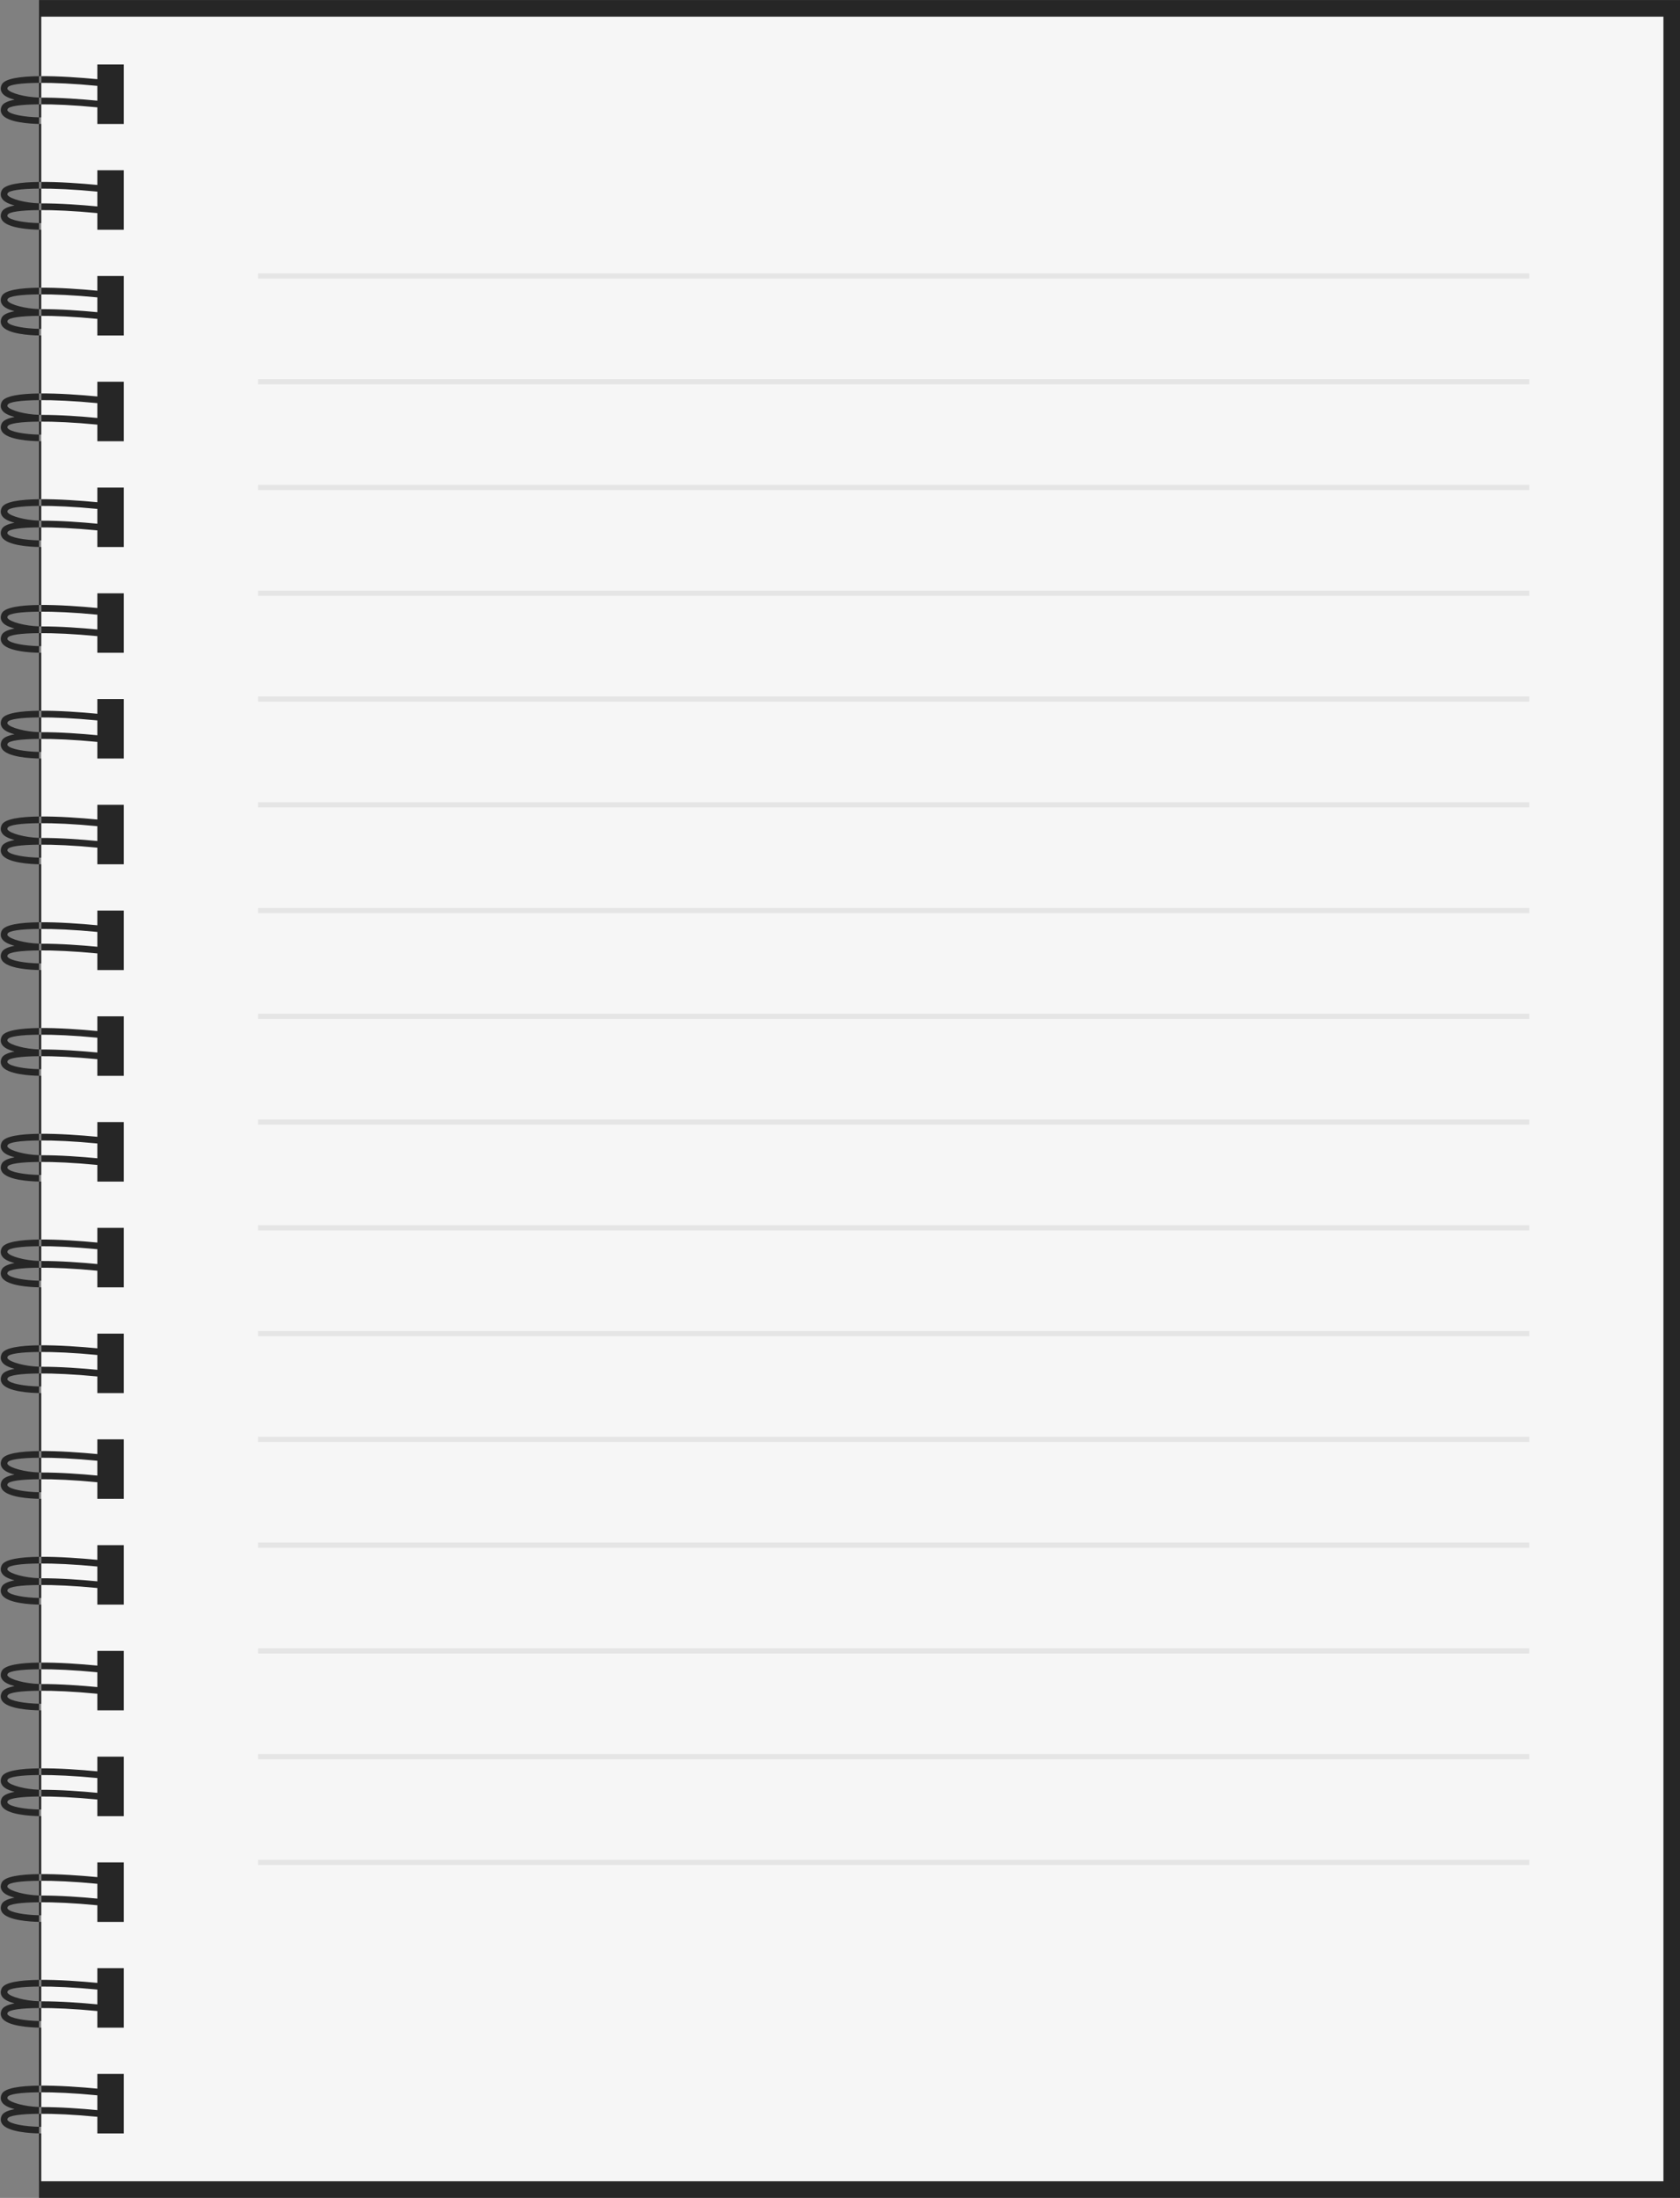 <?xml version="1.0" encoding="UTF-8"?><svg xmlns="http://www.w3.org/2000/svg" xmlns:xlink="http://www.w3.org/1999/xlink" height="841.4" preserveAspectRatio="xMidYMid meet" version="1.0" viewBox="178.2 79.3 643.3 841.4" width="643.3" zoomAndPan="magnify"><rect x="178.2" y="79.3" width="643.3" height="841.4" fill="#808080" stroke="none"/><g><g id="change1_1"><path d="M 815.191 914.359 L 193.965 914.359 L 193.965 85.641 L 815.191 85.641 L 815.191 914.359" fill="#f6f6f6"/></g><g id="change2_1"><path d="M 181.145 882.035 C 180.945 882.465 181.031 882.617 181.098 882.719 C 182.02 884.211 187.902 885.77 193.141 885.906 C 193.406 885.934 193.672 885.934 193.938 885.934 C 201.176 885.895 209.523 886.527 215.473 887.098 L 215.473 889.652 C 206.629 888.789 198.973 888.449 193.141 888.5 C 186.055 888.551 181.68 889.211 181.145 890.258 C 180.945 890.676 181.031 890.84 181.098 890.941 C 182.02 892.434 187.902 893.383 193.141 893.473 C 193.418 893.484 193.695 893.484 193.965 893.484 L 193.965 896.016 C 193.762 896.016 193.48 896.016 193.141 896.004 C 189.902 895.953 180.945 895.496 178.945 892.27 C 178.539 891.602 178.188 890.523 178.895 889.121 C 179.465 887.98 181.246 887.211 183.777 886.715 C 181.613 886.16 179.73 885.324 178.945 884.047 C 178.527 883.391 178.188 882.301 178.895 880.895 C 180.031 878.617 185.969 877.809 193.141 877.723 C 200.566 877.617 209.324 878.289 215.473 878.871 L 215.473 881.43 C 206.629 880.566 198.973 880.227 193.141 880.277 C 186.055 880.328 181.68 880.984 181.145 882.035 Z M 181.145 841.547 C 180.945 841.977 181.031 842.129 181.098 842.23 C 182.02 843.723 187.902 845.281 193.141 845.418 C 193.406 845.445 193.672 845.445 193.938 845.445 C 201.176 845.406 209.523 846.039 215.473 846.609 L 215.473 849.164 C 206.629 848.305 198.973 847.961 193.141 848.012 C 186.055 848.062 181.68 848.723 181.145 849.77 C 180.945 850.188 181.031 850.355 181.098 850.453 C 182.02 851.945 187.902 852.895 193.141 852.984 C 193.418 852.996 193.695 852.996 193.965 852.996 L 193.965 855.527 C 193.762 855.527 193.48 855.527 193.141 855.516 C 189.902 855.465 180.945 855.012 178.945 851.781 C 178.539 851.113 178.188 850.035 178.895 848.633 C 179.465 847.492 181.246 846.723 183.777 846.23 C 181.613 845.672 179.73 844.836 178.945 843.559 C 178.527 842.902 178.188 841.812 178.895 840.41 C 180.031 838.133 185.969 837.32 193.141 837.234 C 200.566 837.133 209.324 837.805 215.473 838.387 L 215.473 840.941 C 206.629 840.078 198.973 839.738 193.141 839.789 C 186.055 839.84 181.68 840.496 181.145 841.547 Z M 181.145 801.062 C 180.945 801.488 181.031 801.645 181.098 801.742 C 182.02 803.234 187.902 804.793 193.141 804.934 C 193.406 804.957 193.672 804.957 193.938 804.957 C 201.176 804.918 209.523 805.551 215.473 806.121 L 215.473 808.676 C 206.629 807.816 198.973 807.477 193.141 807.523 C 186.055 807.574 181.68 808.234 181.145 809.285 C 180.945 809.703 181.031 809.867 181.098 809.969 C 182.02 811.461 187.902 812.41 193.141 812.496 C 193.418 812.512 193.695 812.512 193.965 812.512 L 193.965 815.039 C 193.762 815.039 193.48 815.039 193.141 815.027 C 189.902 814.977 180.945 814.523 178.945 811.297 C 178.539 810.625 178.188 809.551 178.895 808.145 C 179.465 807.008 181.246 806.234 183.777 805.742 C 181.613 805.184 179.73 804.352 178.945 803.07 C 178.527 802.414 178.188 801.324 178.895 799.922 C 180.031 797.645 185.969 796.836 193.141 796.746 C 200.566 796.645 209.324 797.316 215.473 797.898 L 215.473 800.453 C 206.629 799.594 198.973 799.25 193.141 799.301 C 186.055 799.352 181.68 800.012 181.145 801.062 Z M 181.145 760.574 C 180.945 761.004 181.031 761.156 181.098 761.258 C 182.02 762.75 187.902 764.305 193.141 764.445 C 193.406 764.469 193.672 764.469 193.938 764.469 C 201.176 764.434 209.523 765.062 215.473 765.633 L 215.473 768.188 C 206.629 767.328 198.973 766.988 193.141 767.039 C 186.055 767.09 181.68 767.746 181.145 768.797 C 180.945 769.215 181.031 769.379 181.098 769.48 C 182.02 770.973 187.902 771.922 193.141 772.012 C 193.418 772.023 193.695 772.023 193.965 772.023 L 193.965 774.555 C 193.762 774.555 193.48 774.555 193.141 774.539 C 189.902 774.488 180.945 774.035 178.945 770.809 C 178.539 770.141 178.188 769.062 178.895 767.656 C 179.465 766.52 181.246 765.746 183.777 765.254 C 181.613 764.695 179.73 763.863 178.945 762.586 C 178.527 761.926 178.188 760.84 178.895 759.434 C 180.031 757.156 185.969 756.348 193.141 756.258 C 200.566 756.156 209.324 756.828 215.473 757.41 L 215.473 759.965 C 206.629 759.105 198.973 758.766 193.141 758.812 C 186.055 758.863 181.68 759.523 181.145 760.574 Z M 181.145 720.086 C 180.945 720.516 181.031 720.668 181.098 720.77 C 182.02 722.262 187.902 723.816 193.141 723.957 C 193.406 723.98 193.672 723.98 193.938 723.98 C 201.176 723.945 209.523 724.578 215.473 725.145 L 215.473 727.703 C 206.629 726.844 198.973 726.5 193.141 726.551 C 186.055 726.602 181.68 727.262 181.145 728.309 C 180.945 728.727 181.031 728.891 181.098 728.992 C 182.02 730.484 187.902 731.434 193.141 731.523 C 193.418 731.535 193.695 731.535 193.965 731.535 L 193.965 734.066 C 193.762 734.066 193.48 734.066 193.141 734.055 C 189.902 734.004 180.945 733.547 178.945 730.32 C 178.539 729.652 178.188 728.574 178.895 727.172 C 179.465 726.031 181.246 725.262 183.777 724.77 C 181.613 724.211 179.73 723.375 178.945 722.098 C 178.527 721.438 178.188 720.352 178.895 718.945 C 180.031 716.672 185.969 715.859 193.141 715.77 C 200.566 715.672 209.324 716.34 215.473 716.922 L 215.473 719.48 C 206.629 718.617 198.973 718.277 193.141 718.328 C 186.055 718.379 181.68 719.035 181.145 720.086 Z M 181.145 679.598 C 180.945 680.027 181.031 680.18 181.098 680.281 C 182.02 681.773 187.902 683.332 193.141 683.473 C 193.406 683.496 193.672 683.496 193.938 683.496 C 201.176 683.457 209.523 684.09 215.473 684.66 L 215.473 687.215 C 206.629 686.355 198.973 686.016 193.141 686.062 C 186.055 686.113 181.68 686.773 181.145 687.82 C 180.945 688.238 181.031 688.402 181.098 688.508 C 182.02 690 187.902 690.949 193.141 691.035 C 193.418 691.051 193.695 691.051 193.965 691.051 L 193.965 693.578 C 193.762 693.578 193.48 693.578 193.141 693.566 C 189.902 693.516 180.945 693.062 178.945 689.836 C 178.539 689.164 178.188 688.09 178.895 686.684 C 179.465 685.547 181.246 684.773 183.777 684.281 C 181.613 683.723 179.73 682.891 178.945 681.609 C 178.527 680.953 178.188 679.863 178.895 678.461 C 180.031 676.184 185.969 675.371 193.141 675.285 C 200.566 675.184 209.324 675.855 215.473 676.438 L 215.473 678.992 C 206.629 678.133 198.973 677.789 193.141 677.84 C 186.055 677.891 181.68 678.551 181.145 679.598 Z M 181.145 639.109 C 180.945 639.543 181.031 639.691 181.098 639.797 C 182.02 641.289 187.902 642.844 193.141 642.984 C 193.406 643.008 193.672 643.008 193.938 643.008 C 201.176 642.973 209.523 643.605 215.473 644.172 L 215.473 646.73 C 206.629 645.867 198.973 645.527 193.141 645.578 C 186.055 645.629 181.68 646.285 181.145 647.336 C 180.945 647.754 181.031 647.918 181.098 648.02 C 182.02 649.512 187.902 650.461 193.141 650.551 C 193.418 650.562 193.695 650.562 193.965 650.562 L 193.965 653.094 C 193.762 653.094 193.48 653.094 193.141 653.078 C 189.902 653.027 180.945 652.574 178.945 649.348 C 178.539 648.676 178.188 647.602 178.895 646.195 C 179.465 645.059 181.246 644.285 183.777 643.793 C 181.613 643.234 179.73 642.402 178.945 641.121 C 178.527 640.465 178.188 639.379 178.895 637.973 C 180.031 635.695 185.969 634.887 193.141 634.797 C 200.566 634.695 209.324 635.367 215.473 635.949 L 215.473 638.504 C 206.629 637.645 198.973 637.301 193.141 637.352 C 186.055 637.402 181.68 638.062 181.145 639.109 Z M 181.145 598.625 C 180.945 599.055 181.031 599.207 181.098 599.309 C 182.02 600.801 187.902 602.355 193.141 602.496 C 193.406 602.52 193.672 602.52 193.938 602.52 C 201.176 602.484 209.523 603.117 215.473 603.688 L 215.473 606.242 C 206.629 605.383 198.973 605.039 193.141 605.09 C 186.055 605.141 181.68 605.797 181.145 606.848 C 180.945 607.266 181.031 607.43 181.098 607.531 C 182.02 609.023 187.902 609.973 193.141 610.062 C 193.418 610.074 193.695 610.074 193.965 610.074 L 193.965 612.605 C 193.762 612.605 193.48 612.605 193.141 612.594 C 189.902 612.543 180.945 612.086 178.945 608.859 C 178.539 608.188 178.188 607.113 178.895 605.711 C 179.465 604.57 181.246 603.801 183.777 603.305 C 181.613 602.75 179.73 601.914 178.945 600.637 C 178.527 599.98 178.188 598.891 178.895 597.484 C 180.031 595.207 185.969 594.398 193.141 594.309 C 200.566 594.211 209.324 594.879 215.473 595.461 L 215.473 598.016 C 206.629 597.156 198.973 596.816 193.141 596.863 C 186.055 596.914 181.68 597.574 181.145 598.625 Z M 181.145 558.137 C 180.945 558.566 181.031 558.719 181.098 558.82 C 182.02 560.312 187.902 561.867 193.141 562.008 C 193.406 562.035 193.672 562.035 193.938 562.035 C 201.176 561.996 209.523 562.629 215.473 563.199 L 215.473 565.754 C 206.629 564.895 198.973 564.551 193.141 564.602 C 186.055 564.652 181.68 565.312 181.145 566.359 C 180.945 566.777 181.031 566.941 181.098 567.043 C 182.02 568.535 187.902 569.484 193.141 569.574 C 193.418 569.586 193.695 569.586 193.965 569.586 L 193.965 572.117 C 193.762 572.117 193.48 572.117 193.141 572.105 C 189.902 572.055 180.945 571.598 178.945 568.371 C 178.539 567.703 178.188 566.629 178.895 565.223 C 179.465 564.086 181.246 563.312 183.777 562.816 C 181.613 562.262 179.73 561.426 178.945 560.148 C 178.527 559.492 178.188 558.402 178.895 556.996 C 180.031 554.723 185.969 553.91 193.141 553.82 C 200.566 553.723 209.324 554.391 215.473 554.973 L 215.473 557.527 C 206.629 556.672 198.973 556.328 193.141 556.379 C 186.055 556.43 181.68 557.086 181.145 558.137 Z M 181.145 517.648 C 180.945 518.078 181.031 518.23 181.098 518.332 C 182.02 519.824 187.902 521.383 193.141 521.52 C 193.406 521.547 193.672 521.547 193.938 521.547 C 201.176 521.508 209.523 522.141 215.473 522.711 L 215.473 525.266 C 206.629 524.406 198.973 524.062 193.141 524.113 C 186.055 524.164 181.68 524.824 181.145 525.875 C 180.945 526.289 181.031 526.457 181.098 526.559 C 182.02 528.051 187.902 529 193.141 529.09 C 193.418 529.102 193.695 529.102 193.965 529.102 L 193.965 531.633 C 193.762 531.633 193.48 531.633 193.141 531.617 C 189.902 531.566 180.945 531.113 178.945 527.887 C 178.539 527.215 178.188 526.141 178.895 524.734 C 179.465 523.598 181.246 522.824 183.777 522.332 C 181.613 521.773 179.73 520.938 178.945 519.66 C 178.527 519.004 178.188 517.914 178.895 516.512 C 180.031 514.234 185.969 513.426 193.141 513.336 C 200.566 513.234 209.324 513.906 215.473 514.488 L 215.473 517.043 C 206.629 516.184 198.973 515.84 193.141 515.891 C 186.055 515.941 181.68 516.602 181.145 517.648 Z M 181.145 477.164 C 180.945 477.594 181.031 477.746 181.098 477.848 C 182.02 479.34 187.902 480.895 193.141 481.035 C 193.406 481.059 193.672 481.059 193.938 481.059 C 201.176 481.02 209.523 481.652 215.473 482.223 L 215.473 484.777 C 206.629 483.918 198.973 483.578 193.141 483.629 C 186.055 483.68 181.68 484.336 181.145 485.387 C 180.945 485.805 181.031 485.969 181.098 486.07 C 182.02 487.562 187.902 488.512 193.141 488.602 C 193.418 488.613 193.695 488.613 193.965 488.613 L 193.965 491.145 C 193.762 491.145 193.48 491.145 193.141 491.133 C 189.902 491.078 180.945 490.625 178.945 487.398 C 178.539 486.727 178.188 485.652 178.895 484.246 C 179.465 483.109 181.246 482.336 183.777 481.844 C 181.613 481.285 179.73 480.453 178.945 479.176 C 178.527 478.516 178.188 477.43 178.895 476.023 C 180.031 473.746 185.969 472.938 193.141 472.848 C 200.566 472.746 209.324 473.418 215.473 474 L 215.473 476.555 C 206.629 475.695 198.973 475.355 193.141 475.402 C 186.055 475.453 181.68 476.113 181.145 477.164 Z M 181.145 436.676 C 180.945 437.105 181.031 437.258 181.098 437.359 C 182.02 438.852 187.902 440.406 193.141 440.547 C 193.406 440.57 193.672 440.57 193.938 440.57 C 201.176 440.535 209.523 441.168 215.473 441.734 L 215.473 444.293 C 206.629 443.434 198.973 443.09 193.141 443.141 C 186.055 443.191 181.68 443.848 181.145 444.898 C 180.945 445.316 181.031 445.48 181.098 445.582 C 182.02 447.074 187.902 448.023 193.141 448.113 C 193.418 448.125 193.695 448.125 193.965 448.125 L 193.965 450.656 C 193.762 450.656 193.48 450.656 193.141 450.645 C 189.902 450.594 180.945 450.137 178.945 446.91 C 178.539 446.242 178.188 445.164 178.895 443.762 C 179.465 442.621 181.246 441.852 183.777 441.355 C 181.613 440.801 179.73 439.965 178.945 438.688 C 178.527 438.027 178.188 436.941 178.895 435.535 C 180.031 433.258 185.969 432.449 193.141 432.359 C 200.566 432.262 209.324 432.93 215.473 433.512 L 215.473 436.066 C 206.629 435.207 198.973 434.867 193.141 434.918 C 186.055 434.969 181.68 435.625 181.145 436.676 Z M 181.145 396.188 C 180.945 396.617 181.031 396.77 181.098 396.871 C 182.02 398.363 187.902 399.922 193.141 400.059 C 193.406 400.086 193.672 400.086 193.938 400.086 C 201.176 400.047 209.523 400.68 215.473 401.25 L 215.473 403.805 C 206.629 402.945 198.973 402.602 193.141 402.652 C 186.055 402.703 181.68 403.363 181.145 404.41 C 180.945 404.828 181.031 404.992 181.098 405.094 C 182.02 406.59 187.902 407.535 193.141 407.625 C 193.418 407.641 193.695 407.641 193.965 407.641 L 193.965 410.168 C 193.762 410.168 193.48 410.168 193.141 410.156 C 189.902 410.105 180.945 409.648 178.945 406.426 C 178.539 405.754 178.188 404.68 178.895 403.273 C 179.465 402.137 181.246 401.363 183.777 400.871 C 181.613 400.312 179.73 399.477 178.945 398.199 C 178.527 397.543 178.188 396.453 178.895 395.051 C 180.031 392.773 185.969 391.961 193.141 391.875 C 200.566 391.773 209.324 392.441 215.473 393.023 L 215.473 395.582 C 206.629 394.723 198.973 394.379 193.141 394.43 C 186.055 394.48 181.68 395.137 181.145 396.188 Z M 181.145 355.699 C 180.945 356.133 181.031 356.281 181.098 356.383 C 182.02 357.879 187.902 359.434 193.141 359.574 C 193.406 359.598 193.672 359.598 193.938 359.598 C 201.176 359.559 209.523 360.191 215.473 360.762 L 215.473 363.316 C 206.629 362.457 198.973 362.117 193.141 362.168 C 186.055 362.219 181.68 362.875 181.145 363.926 C 180.945 364.344 181.031 364.508 181.098 364.609 C 182.02 366.102 187.902 367.051 193.141 367.141 C 193.418 367.152 193.695 367.152 193.965 367.152 L 193.965 369.684 C 193.762 369.684 193.48 369.684 193.141 369.668 C 189.902 369.617 180.945 369.164 178.945 365.938 C 178.539 365.266 178.188 364.191 178.895 362.785 C 179.465 361.648 181.246 360.875 183.777 360.383 C 181.613 359.824 179.73 358.992 178.945 357.715 C 178.527 357.055 178.188 355.969 178.895 354.562 C 180.031 352.285 185.969 351.477 193.141 351.387 C 200.566 351.285 209.324 351.957 215.473 352.539 L 215.473 355.094 C 206.629 354.234 198.973 353.891 193.141 353.941 C 186.055 353.992 181.68 354.652 181.145 355.699 Z M 181.145 315.215 C 180.945 315.645 181.031 315.797 181.098 315.898 C 182.02 317.391 187.902 318.945 193.141 319.086 C 193.406 319.109 193.672 319.109 193.938 319.109 C 201.176 319.074 209.523 319.707 215.473 320.273 L 215.473 322.832 C 206.629 321.969 198.973 321.629 193.141 321.68 C 186.055 321.73 181.68 322.387 181.145 323.438 C 180.945 323.855 181.031 324.02 181.098 324.121 C 182.02 325.613 187.902 326.562 193.141 326.652 C 193.418 326.664 193.695 326.664 193.965 326.664 L 193.965 329.195 C 193.762 329.195 193.48 329.195 193.141 329.184 C 189.902 329.133 180.945 328.676 178.945 325.449 C 178.539 324.777 178.188 323.703 178.895 322.301 C 179.465 321.16 181.246 320.391 183.777 319.895 C 181.613 319.34 179.73 318.504 178.945 317.227 C 178.527 316.566 178.188 315.48 178.895 314.074 C 180.031 311.797 185.969 310.988 193.141 310.898 C 200.566 310.797 209.324 311.469 215.473 312.051 L 215.473 314.605 C 206.629 313.746 198.973 313.406 193.141 313.453 C 186.055 313.508 181.68 314.164 181.145 315.215 Z M 181.145 274.727 C 180.945 275.156 181.031 275.309 181.098 275.41 C 182.02 276.902 187.902 278.461 193.141 278.598 C 193.406 278.625 193.672 278.625 193.938 278.625 C 201.176 278.586 209.523 279.219 215.473 279.789 L 215.473 282.344 C 206.629 281.484 198.973 281.141 193.141 281.191 C 186.055 281.242 181.68 281.898 181.145 282.949 C 180.945 283.367 181.031 283.531 181.098 283.633 C 182.02 285.129 187.902 286.074 193.141 286.164 C 193.418 286.176 193.695 286.176 193.965 286.176 L 193.965 288.707 C 193.762 288.707 193.48 288.707 193.141 288.695 C 189.902 288.645 180.945 288.188 178.945 284.961 C 178.539 284.293 178.188 283.215 178.895 281.812 C 179.465 280.672 181.246 279.902 183.777 279.406 C 181.613 278.852 179.73 278.016 178.945 276.738 C 178.527 276.082 178.188 274.992 178.895 273.59 C 180.031 271.312 185.969 270.5 193.141 270.41 C 200.566 270.312 209.324 270.98 215.473 271.562 L 215.473 274.117 C 206.629 273.258 198.973 272.918 193.141 272.969 C 186.055 273.02 181.68 273.676 181.145 274.727 Z M 225.594 265.934 L 225.594 288.707 L 215.473 288.707 L 215.473 265.934 Z M 181.145 234.238 C 180.945 234.668 181.031 234.82 181.098 234.922 C 182.02 236.414 187.902 237.973 193.141 238.109 C 193.406 238.137 193.672 238.137 193.938 238.137 C 201.176 238.098 209.523 238.73 215.473 239.301 L 215.473 241.855 C 206.629 240.996 198.973 240.652 193.141 240.703 C 186.055 240.754 181.68 241.414 181.145 242.465 C 180.945 242.883 181.031 243.047 181.098 243.145 C 182.02 244.641 187.902 245.59 193.141 245.676 C 193.418 245.691 193.695 245.691 193.965 245.691 L 193.965 248.219 C 193.762 248.219 193.48 248.219 193.141 248.207 C 189.902 248.156 180.945 247.699 178.945 244.477 C 178.539 243.805 178.188 242.73 178.895 241.324 C 179.465 240.188 181.246 239.414 183.777 238.922 C 181.613 238.363 179.73 237.527 178.945 236.25 C 178.527 235.594 178.188 234.504 178.895 233.102 C 180.031 230.824 185.969 230.016 193.141 229.926 C 200.566 229.824 209.324 230.492 215.473 231.074 L 215.473 233.633 C 206.629 232.773 198.973 232.43 193.141 232.48 C 186.055 232.531 181.68 233.188 181.145 234.238 Z M 181.145 193.754 C 180.945 194.184 181.031 194.336 181.098 194.438 C 182.02 195.93 187.902 197.484 193.141 197.625 C 193.406 197.648 193.672 197.648 193.938 197.648 C 201.176 197.609 209.523 198.242 215.473 198.812 L 215.473 201.367 C 206.629 200.508 198.973 200.168 193.141 200.219 C 186.055 200.27 181.68 200.926 181.145 201.977 C 180.945 202.395 181.031 202.559 181.098 202.66 C 182.02 204.152 187.902 205.102 193.141 205.191 C 193.418 205.203 193.695 205.203 193.965 205.203 L 193.965 207.734 C 193.762 207.734 193.48 207.734 193.141 207.719 C 189.902 207.672 180.945 207.215 178.945 203.988 C 178.539 203.316 178.188 202.242 178.895 200.836 C 179.465 199.699 181.246 198.926 183.777 198.434 C 181.613 197.879 179.73 197.043 178.945 195.766 C 178.527 195.105 178.188 194.02 178.895 192.613 C 180.031 190.336 185.969 189.527 193.141 189.438 C 200.566 189.336 209.324 190.008 215.473 190.59 L 215.473 193.145 C 206.629 192.285 198.973 191.941 193.141 191.992 C 186.055 192.043 181.68 192.703 181.145 193.754 Z M 181.145 153.266 C 180.945 153.695 181.031 153.848 181.098 153.949 C 182.02 155.441 187.902 156.996 193.141 157.137 C 193.406 157.16 193.672 157.16 193.938 157.16 C 201.176 157.125 209.523 157.758 215.473 158.324 L 215.473 160.883 C 206.629 160.02 198.973 159.68 193.141 159.73 C 186.055 159.781 181.68 160.438 181.145 161.488 C 180.945 161.906 181.031 162.07 181.098 162.172 C 182.02 163.664 187.902 164.613 193.141 164.703 C 193.418 164.715 193.695 164.715 193.965 164.715 L 193.965 167.246 C 193.762 167.246 193.48 167.246 193.141 167.234 C 189.902 167.184 180.945 166.727 178.945 163.5 C 178.539 162.828 178.188 161.754 178.895 160.352 C 179.465 159.211 181.246 158.441 183.777 157.945 C 181.613 157.391 179.73 156.555 178.945 155.277 C 178.527 154.617 178.188 153.531 178.895 152.125 C 180.031 149.848 185.969 149.039 193.141 148.949 C 200.566 148.852 209.324 149.52 215.473 150.102 L 215.473 152.656 C 206.629 151.797 198.973 151.457 193.141 151.508 C 186.055 151.559 181.68 152.215 181.145 153.266 Z M 181.145 112.777 C 180.945 113.207 181.031 113.359 181.098 113.461 C 182.02 114.953 187.902 116.512 193.141 116.648 C 193.406 116.676 193.672 116.676 193.938 116.676 C 201.176 116.637 209.523 117.27 215.473 117.84 L 215.473 120.395 C 206.629 119.535 198.973 119.191 193.141 119.242 C 186.055 119.293 181.68 119.953 181.145 121.004 C 180.945 121.418 181.031 121.586 181.098 121.684 C 182.02 123.18 187.902 124.129 193.141 124.215 C 193.418 124.227 193.695 124.227 193.965 124.227 L 193.965 126.758 C 193.762 126.758 193.48 126.758 193.141 126.746 C 189.902 126.695 180.945 126.238 178.945 123.016 C 178.539 122.344 178.188 121.27 178.895 119.863 C 179.465 118.723 181.246 117.953 183.777 117.461 C 181.613 116.902 179.73 116.066 178.945 114.789 C 178.527 114.133 178.188 113.043 178.895 111.641 C 180.031 109.363 185.969 108.551 193.141 108.465 C 200.566 108.363 209.324 109.031 215.473 109.613 L 215.473 112.172 C 206.629 111.309 198.973 110.969 193.141 111.02 C 186.055 111.07 181.68 111.727 181.145 112.777 Z M 225.594 873.242 L 225.594 896.016 L 215.473 896.016 L 215.473 873.242 Z M 225.594 832.754 L 225.594 855.527 L 215.473 855.527 L 215.473 832.754 Z M 225.594 792.266 L 225.594 815.039 L 215.473 815.039 L 215.473 792.266 Z M 225.594 751.781 L 225.594 774.555 L 215.473 774.555 L 215.473 751.781 Z M 225.594 711.293 L 225.594 734.066 L 215.473 734.066 L 215.473 711.293 Z M 225.594 670.805 L 225.594 693.578 L 215.473 693.578 L 215.473 670.805 Z M 225.594 630.316 L 225.594 653.094 L 215.473 653.094 L 215.473 630.316 Z M 225.594 589.832 L 225.594 612.605 L 215.473 612.605 L 215.473 589.832 Z M 225.594 549.344 L 225.594 572.117 L 215.473 572.117 L 215.473 549.344 Z M 225.594 508.855 L 225.594 531.633 L 215.473 531.633 L 215.473 508.855 Z M 225.594 468.367 L 225.594 491.145 L 215.473 491.145 L 215.473 468.367 Z M 225.594 427.883 L 225.594 450.656 L 215.473 450.656 L 215.473 427.883 Z M 225.594 387.395 L 225.594 410.168 L 215.473 410.168 L 215.473 387.395 Z M 225.594 346.906 L 225.594 369.684 L 215.473 369.684 L 215.473 346.906 Z M 225.594 306.422 L 225.594 329.195 L 215.473 329.195 L 215.473 306.422 Z M 225.594 225.445 L 225.594 248.219 L 215.473 248.219 L 215.473 225.445 Z M 225.594 184.961 L 225.594 207.734 L 215.473 207.734 L 215.473 184.961 Z M 225.594 144.473 L 225.594 167.246 L 215.473 167.246 L 215.473 144.473 Z M 225.594 103.984 L 225.594 126.758 L 215.473 126.758 L 215.473 103.984 Z M 815.191 914.359 L 193.965 914.359 L 193.965 85.641 L 815.191 85.641 Z M 193.141 79.312 L 193.141 920.688 L 821.516 920.688 L 821.516 79.312 L 193.141 79.312" fill="#262626"/></g><g id="change3_1"><path d="M 763.77 791.273 L 277.016 791.273 L 277.016 793.262 L 763.77 793.262 Z M 763.77 750.785 L 277.016 750.785 L 277.016 752.773 L 763.77 752.773 Z M 763.77 710.297 L 277.016 710.297 L 277.016 712.285 L 763.77 712.285 Z M 763.77 669.812 L 277.016 669.812 L 277.016 671.801 L 763.77 671.801 Z M 763.77 629.324 L 277.016 629.324 L 277.016 631.312 L 763.77 631.312 Z M 763.77 588.836 L 277.016 588.836 L 277.016 590.824 L 763.77 590.824 Z M 763.77 548.348 L 277.016 548.348 L 277.016 550.34 L 763.77 550.34 Z M 763.77 507.863 L 277.016 507.863 L 277.016 509.852 L 763.77 509.852 Z M 763.77 467.375 L 277.016 467.375 L 277.016 469.363 L 763.77 469.363 Z M 763.77 426.887 L 277.016 426.887 L 277.016 428.879 L 763.77 428.879 Z M 763.77 386.398 L 277.016 386.398 L 277.016 388.391 L 763.77 388.391 Z M 763.77 345.914 L 277.016 345.914 L 277.016 347.902 L 763.77 347.902 Z M 763.77 305.426 L 277.016 305.426 L 277.016 307.414 L 763.77 307.414 Z M 763.77 264.938 L 277.016 264.938 L 277.016 266.93 L 763.77 266.93 Z M 763.77 224.453 L 277.016 224.453 L 277.016 226.441 L 763.77 226.441 Z M 763.77 185.953 L 277.016 185.953 L 277.016 183.965 L 763.77 183.965 L 763.77 185.953" fill="#e5e5e5"/></g></g></svg>